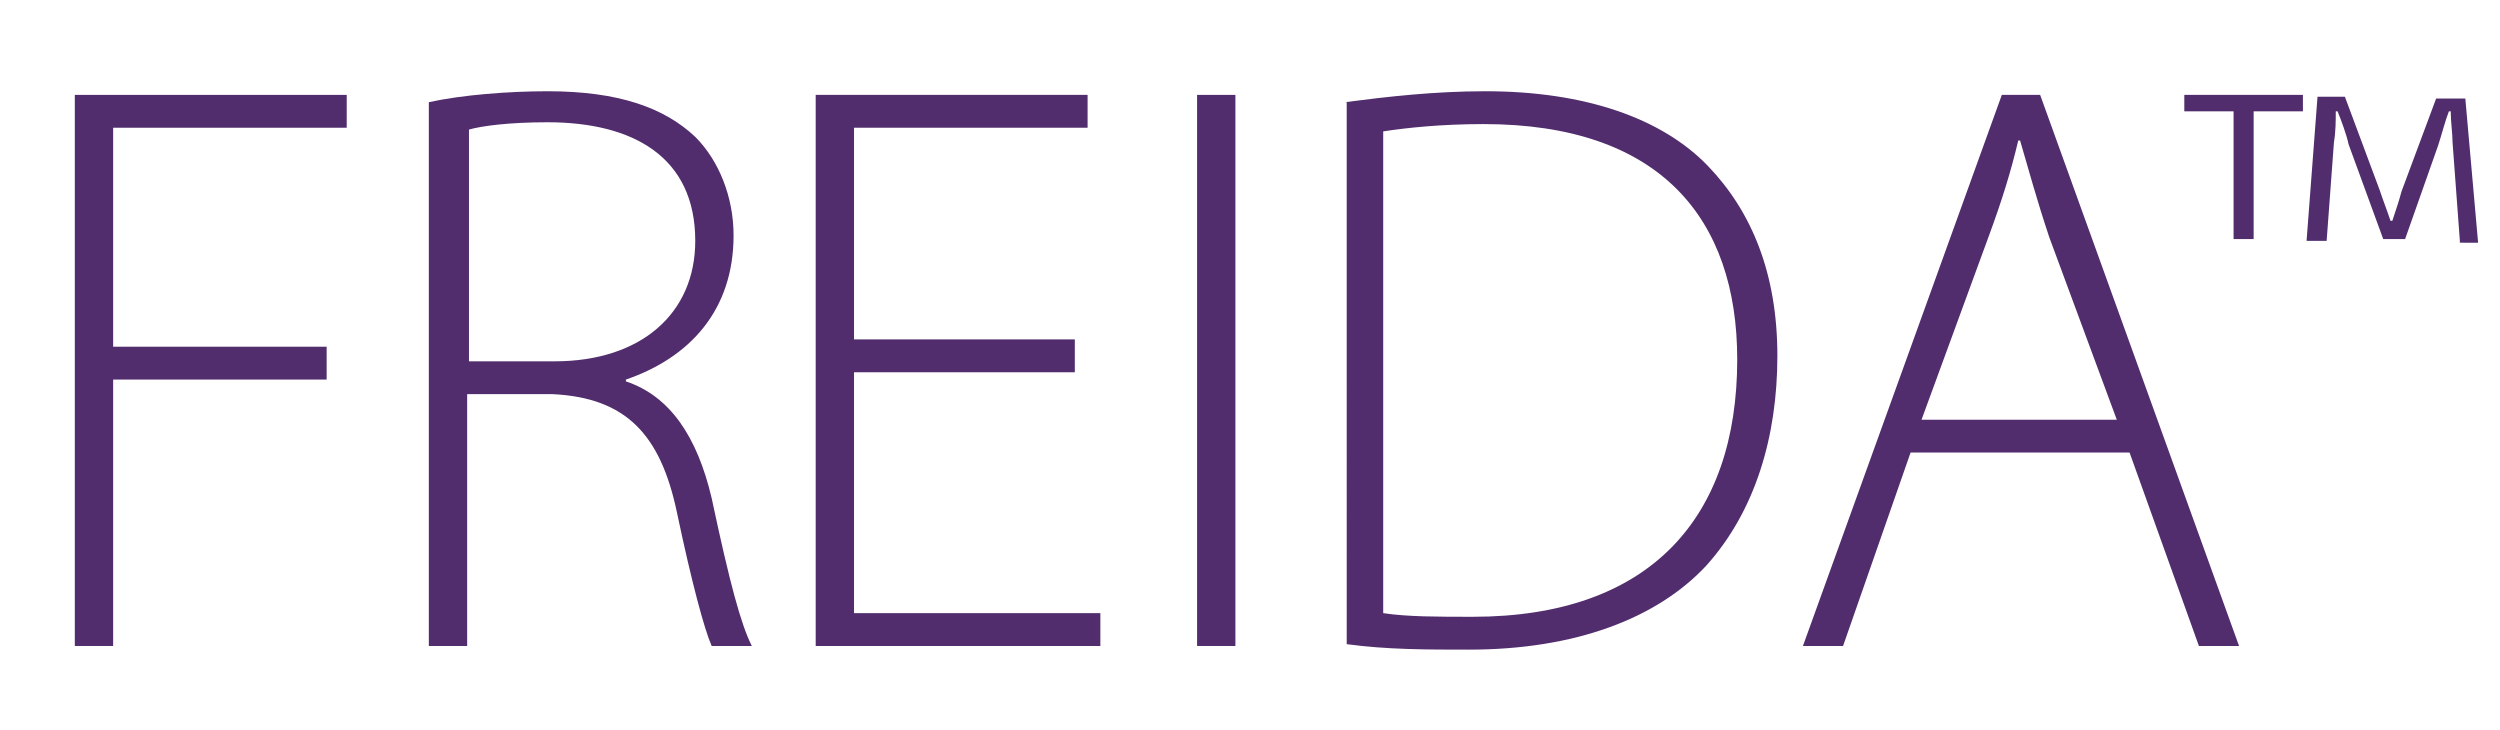 <?xml version="1.0" encoding="utf-8"?>
<svg version="1.1" id="Layer_1" xmlns="http://www.w3.org/2000/svg" xmlns:xlink="http://www.w3.org/1999/xlink" x="0px" y="0px"
	 viewBox="0 0 137 40" style="enable-background:new 0 0 137 40;" xml:space="preserve">
<style type="text/css">
	.purple{fill:#512D6D;}
</style>
<g id="freida">
	<path class="purple" d="M4.1,5.2H19V7H6.2v12h11.7v1.8H6.2v14.6H4.1V5.2z"/>
	<path class="purple" d="M23.5,5.6C25.3,5.2,27.9,5,30,5c3.9,0,6.4,0.9,8.1,2.5c1.3,1.3,2.1,3.3,2.1,5.4c0,4.1-2.4,6.7-5.9,7.9v0.1
		c2.4,0.8,3.9,3,4.7,6.4c1,4.7,1.6,6.9,2.2,8.1H39c-0.4-0.9-1.1-3.5-1.9-7.3c-0.9-4.3-2.8-6.3-6.8-6.5h-4.7v13.8h-2.1V5.6z
		 M25.6,19.8h4.8c4.7,0,7.7-2.6,7.7-6.6c0-4.6-3.4-6.5-8.1-6.5c-2.1,0-3.6,0.2-4.3,0.4V19.8z"/>
	<path class="purple" d="M58.9,20.4H46.8v13.2h13.5v1.8H44.7V5.2h14.9V7H46.8v11.6h12.1V20.4z"/>
	<path class="purple" d="M67.7,5.2v30.2h-2.1V5.2H67.7z"/>
	<path class="purple" d="M73.7,5.6C76,5.3,78.6,5,81.4,5c5.5,0,9.7,1.5,12.2,4.1c2.4,2.5,3.8,5.9,3.8,10.4c0,4.4-1.2,8.5-3.9,11.5
		c-2.7,2.9-7.2,4.6-13,4.6c-2.3,0-4.5,0-6.7-0.3V5.6z M75.8,33.6c1.3,0.2,3,0.2,4.9,0.2c9.7,0,14.5-5.4,14.5-14.1
		c0-7.7-4.2-12.9-13.9-12.9c-2.3,0-4.2,0.2-5.5,0.4V33.6z"/>
	<path class="purple" d="M104.7,24.8L101,35.4h-2.2l10.9-30.2h2.1l10.9,30.2h-2.2l-3.8-10.6H104.7z M116,23L112.3,13
		c-0.7-2.1-1.1-3.6-1.6-5.3h-0.1c-0.4,1.7-0.9,3.3-1.6,5.2L105.3,23H116z"/>
	<path class="purple" d="M126.2,5.2v0.9h-2.7v7h-1.1v-7h-2.7V5.2H126.2z M134.8,13.2l-0.4-5.4c0-0.5-0.1-1.1-0.1-1.7h-0.1
		c-0.2,0.5-0.4,1.3-0.6,1.9l-1.8,5.1h-1.2l-1.9-5.2c-0.1-0.5-0.4-1.3-0.6-1.8h-0.1c0,0.5,0,1.1-0.1,1.7l-0.4,5.4h-1.1l0.6-7.9h1.5
		l1.9,5.1c0.2,0.6,0.4,1.1,0.6,1.7h0.1c0.2-0.6,0.4-1.2,0.5-1.6l1.9-5.1h1.6l0.7,7.9H134.8z"/>
</g>
</svg>
